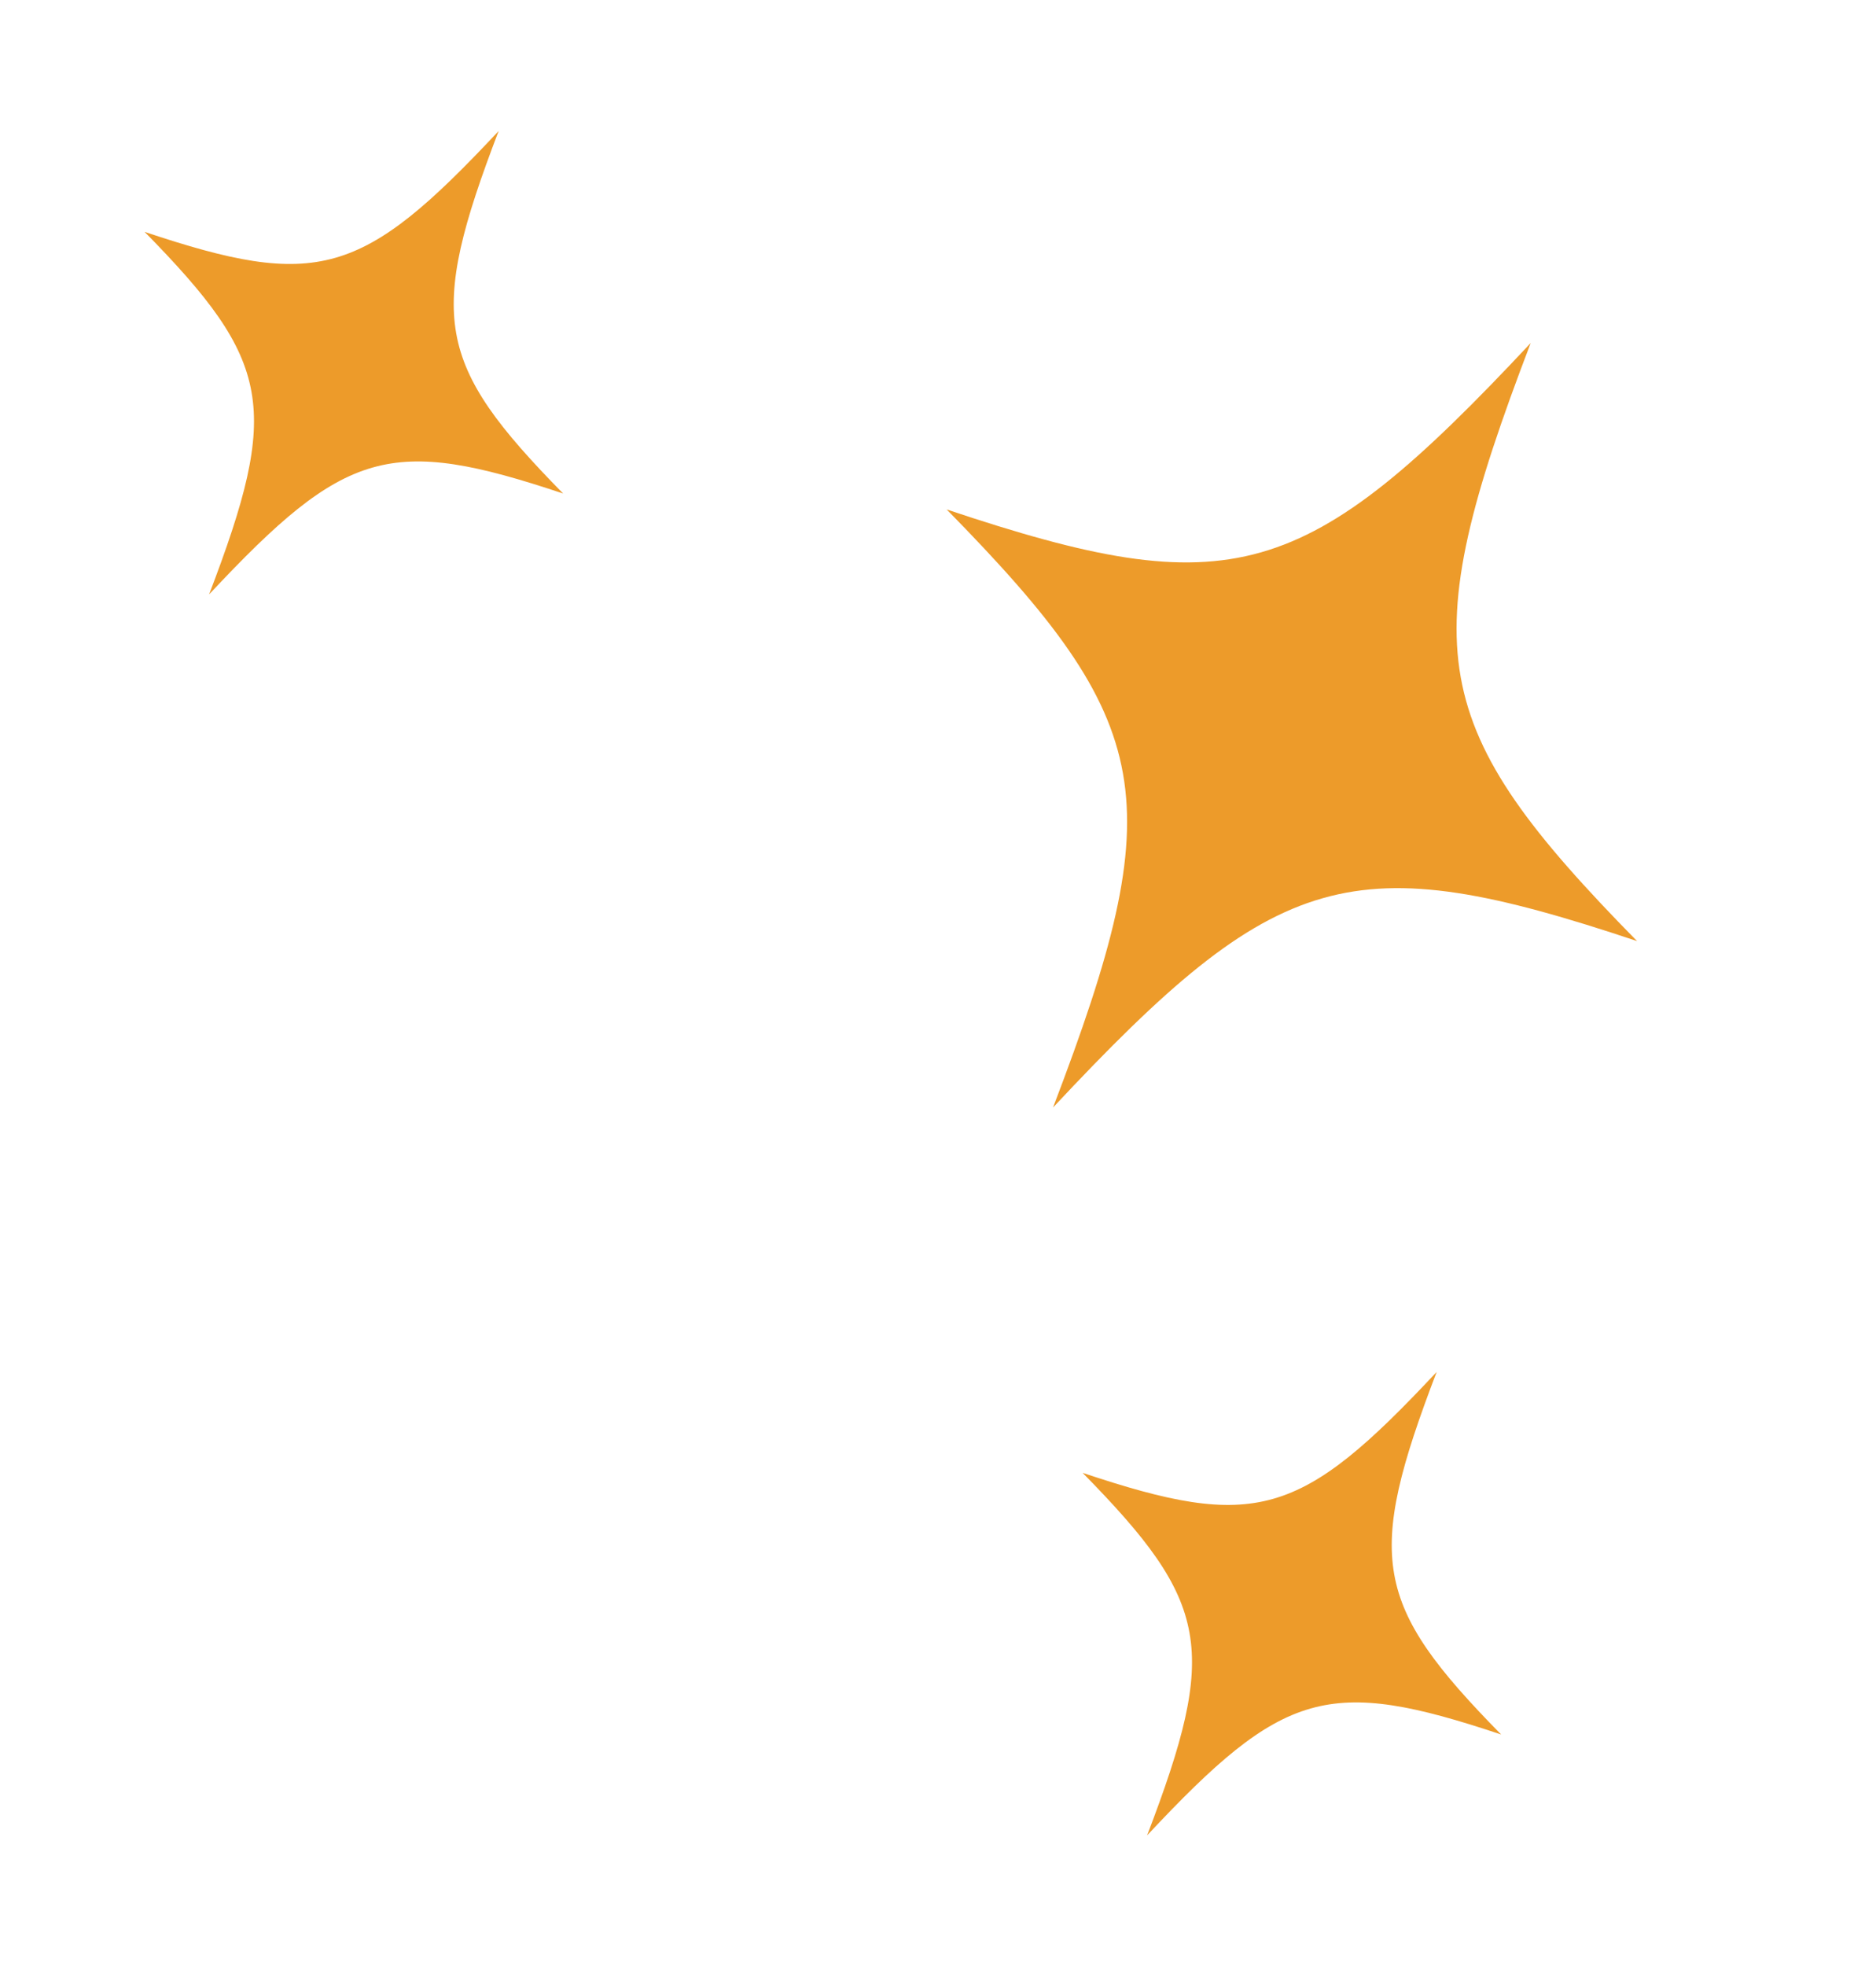<svg xmlns="http://www.w3.org/2000/svg" width="82.615" height="86.551" viewBox="0 0 82.615 86.551"><g id="Group_6489" data-name="Group 6489" transform="translate(-1672.103 -517.053)"><g id="Group_6483" data-name="Group 6483" transform="matrix(0.848, 0.53, -0.53, 0.848, 1651.281, 474.218)"><g id="Group_6484" data-name="Group 6484"><path id="Path_4564" data-name="Path 4564" d="M118.925,22.089c-12.87,3.092-15.135,5.6-17.926,19.843-2.793-14.245-5.057-16.751-17.926-19.843C95.942,19,98.206,16.493,101,2.246,103.79,16.493,106.055,19,118.925,22.089" transform="translate(4.525 0.122)" fill="#ed9b2a"></path></g></g><g id="Group_6485" data-name="Group 6485" transform="matrix(0.848, 0.53, -0.53, 0.848, 1611.819, 468.625)"><g id="Group_6484-2" data-name="Group 6484" transform="translate(87.598 2.368)"><path id="Path_4564-2" data-name="Path 4564" d="M104.807,14.275c-7.8,1.874-9.175,3.394-10.867,12.029-1.693-8.636-3.066-10.155-10.867-12.029,7.8-1.874,9.174-3.392,10.867-12.029,1.692,8.637,3.065,10.156,10.867,12.029" transform="translate(-83.073 -2.246)" fill="#ed9b2a"></path></g></g><g id="Group_6486" data-name="Group 6486" transform="matrix(0.848, 0.53, -0.53, 0.848, 1653.127, 523.255)"><g id="Group_6484-3" data-name="Group 6484" transform="translate(87.598 2.368)"><path id="Path_4564-3" data-name="Path 4564" d="M104.807,14.275c-7.8,1.874-9.175,3.394-10.867,12.029-1.693-8.636-3.066-10.155-10.867-12.029,7.8-1.874,9.174-3.392,10.867-12.029,1.692,8.637,3.065,10.156,10.867,12.029" transform="translate(-83.073 -2.246)" fill="#ed9b2a"></path></g></g></g></svg>
